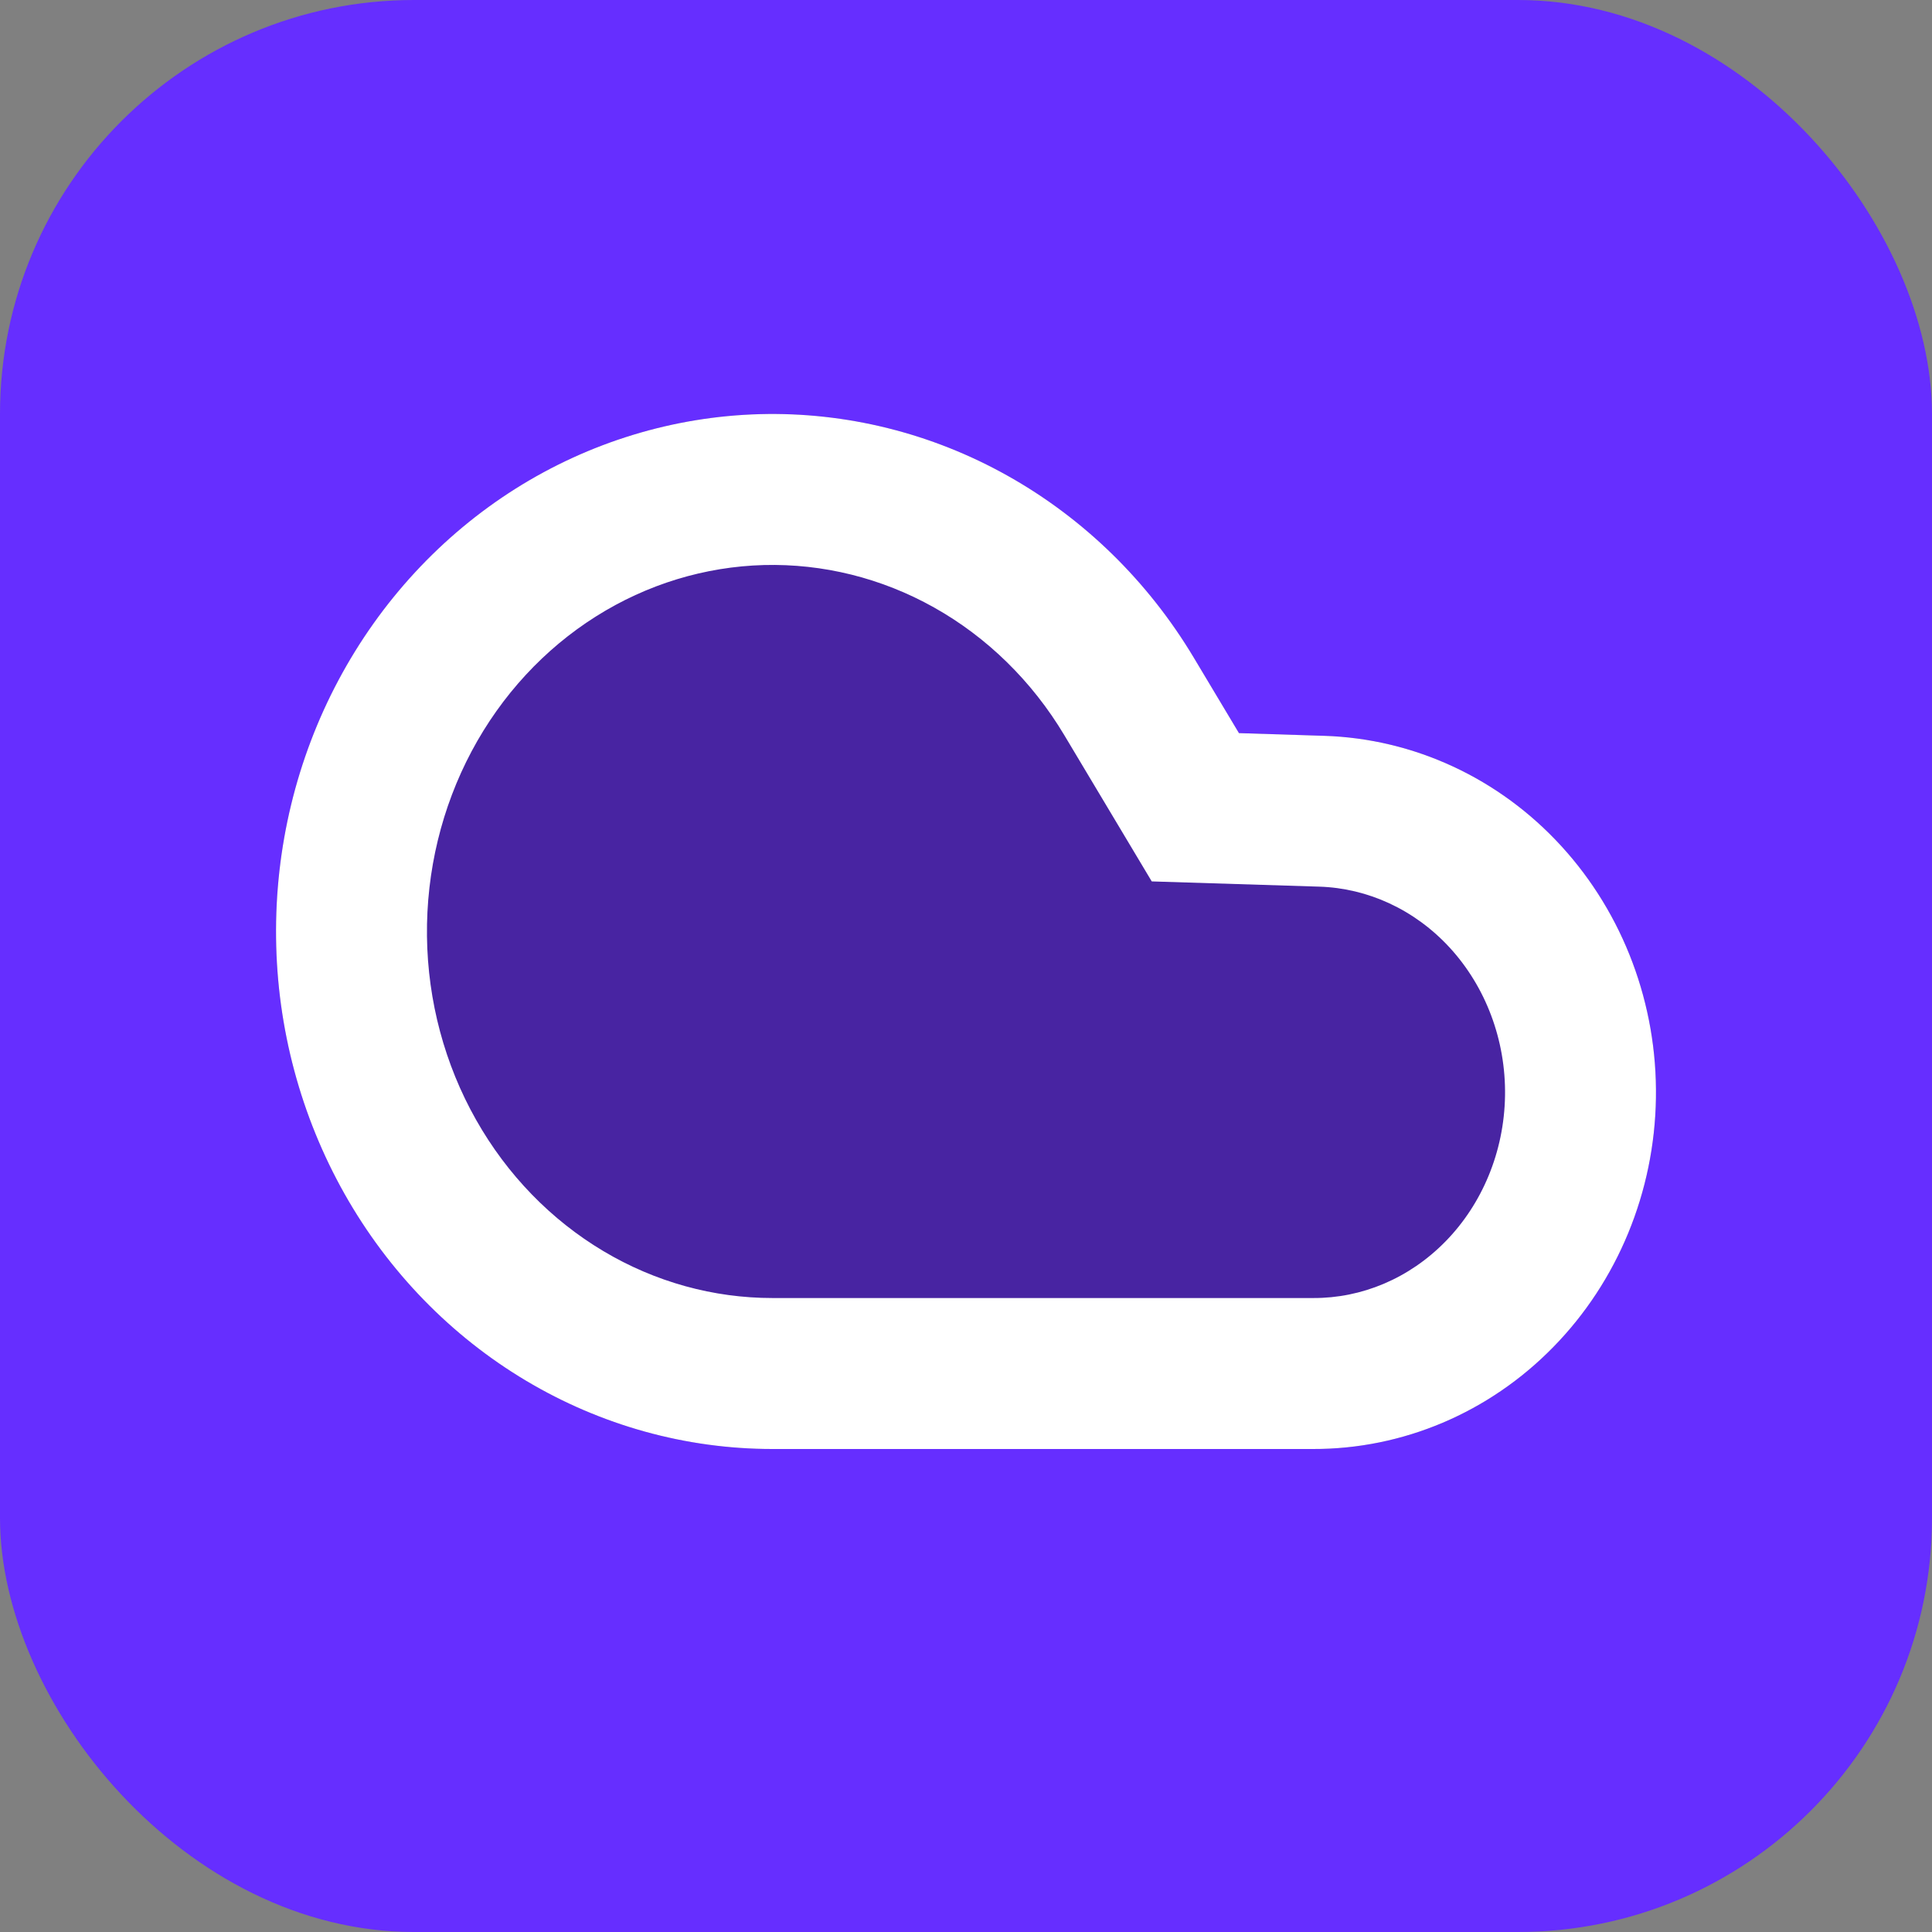 <svg width="28" height="28" viewBox="0 0 28 28" fill="none" xmlns="http://www.w3.org/2000/svg">
<rect x="0" y="0" width="28" height="28" fill="#808080" stroke="none"/>
<rect width="28" height="28" rx="6" fill="#662EFF"/>
<path fill-rule="evenodd" clip-rule="evenodd" d="M19.026 21C20.33 21.004 21.583 20.473 22.513 19.521C23.444 18.57 23.978 17.275 23.999 15.916C24.021 14.558 23.528 13.245 22.628 12.262C21.729 11.279 20.493 10.705 19.19 10.664L17.956 10.625L17.302 9.532C16.639 8.424 15.71 7.516 14.607 6.897C13.505 6.278 12.266 5.969 11.013 6.002C9.761 6.036 8.539 6.409 7.467 7.085C6.396 7.762 5.512 8.718 4.904 9.86C4.296 11.001 3.985 12.289 4.001 13.594C4.016 14.9 4.359 16.178 4.994 17.304C5.629 18.429 6.536 19.362 7.623 20.01C8.71 20.658 9.941 21 11.194 21H19.026Z" fill="#4824A2"/>
<path fill-rule="evenodd" clip-rule="evenodd" d="M19.033 18.812C19.732 18.815 20.422 18.531 20.95 17.991C21.48 17.45 21.799 16.693 21.812 15.882C21.825 15.07 21.529 14.301 21.015 13.739C20.503 13.18 19.82 12.872 19.121 12.85L16.692 12.774L15.425 10.655C14.954 9.867 14.3 9.232 13.537 8.804C12.774 8.376 11.925 8.167 11.071 8.189C10.217 8.212 9.378 8.466 8.635 8.935C7.892 9.404 7.268 10.075 6.835 10.888C6.402 11.702 6.177 12.626 6.188 13.568C6.199 14.509 6.446 15.427 6.899 16.228C7.351 17.029 7.99 17.682 8.743 18.131C9.495 18.58 10.34 18.812 11.194 18.812C11.194 18.812 11.193 18.812 11.194 18.812H19.033ZM4.904 9.86C4.296 11.001 3.985 12.289 4.001 13.594C4.016 14.9 4.359 16.178 4.994 17.304C5.629 18.429 6.536 19.362 7.623 20.01C8.71 20.658 9.941 21 11.194 21H19.026C20.33 21.004 21.583 20.473 22.513 19.521C23.444 18.57 23.978 17.275 23.999 15.916C24.021 14.558 23.528 13.245 22.628 12.262C21.729 11.279 20.493 10.705 19.19 10.664L17.956 10.625L17.302 9.532C16.639 8.424 15.71 7.516 14.607 6.897C13.505 6.278 12.266 5.969 11.013 6.002C9.761 6.036 8.539 6.409 7.467 7.085C6.396 7.762 5.512 8.718 4.904 9.86Z" fill="white"/>
</svg>
